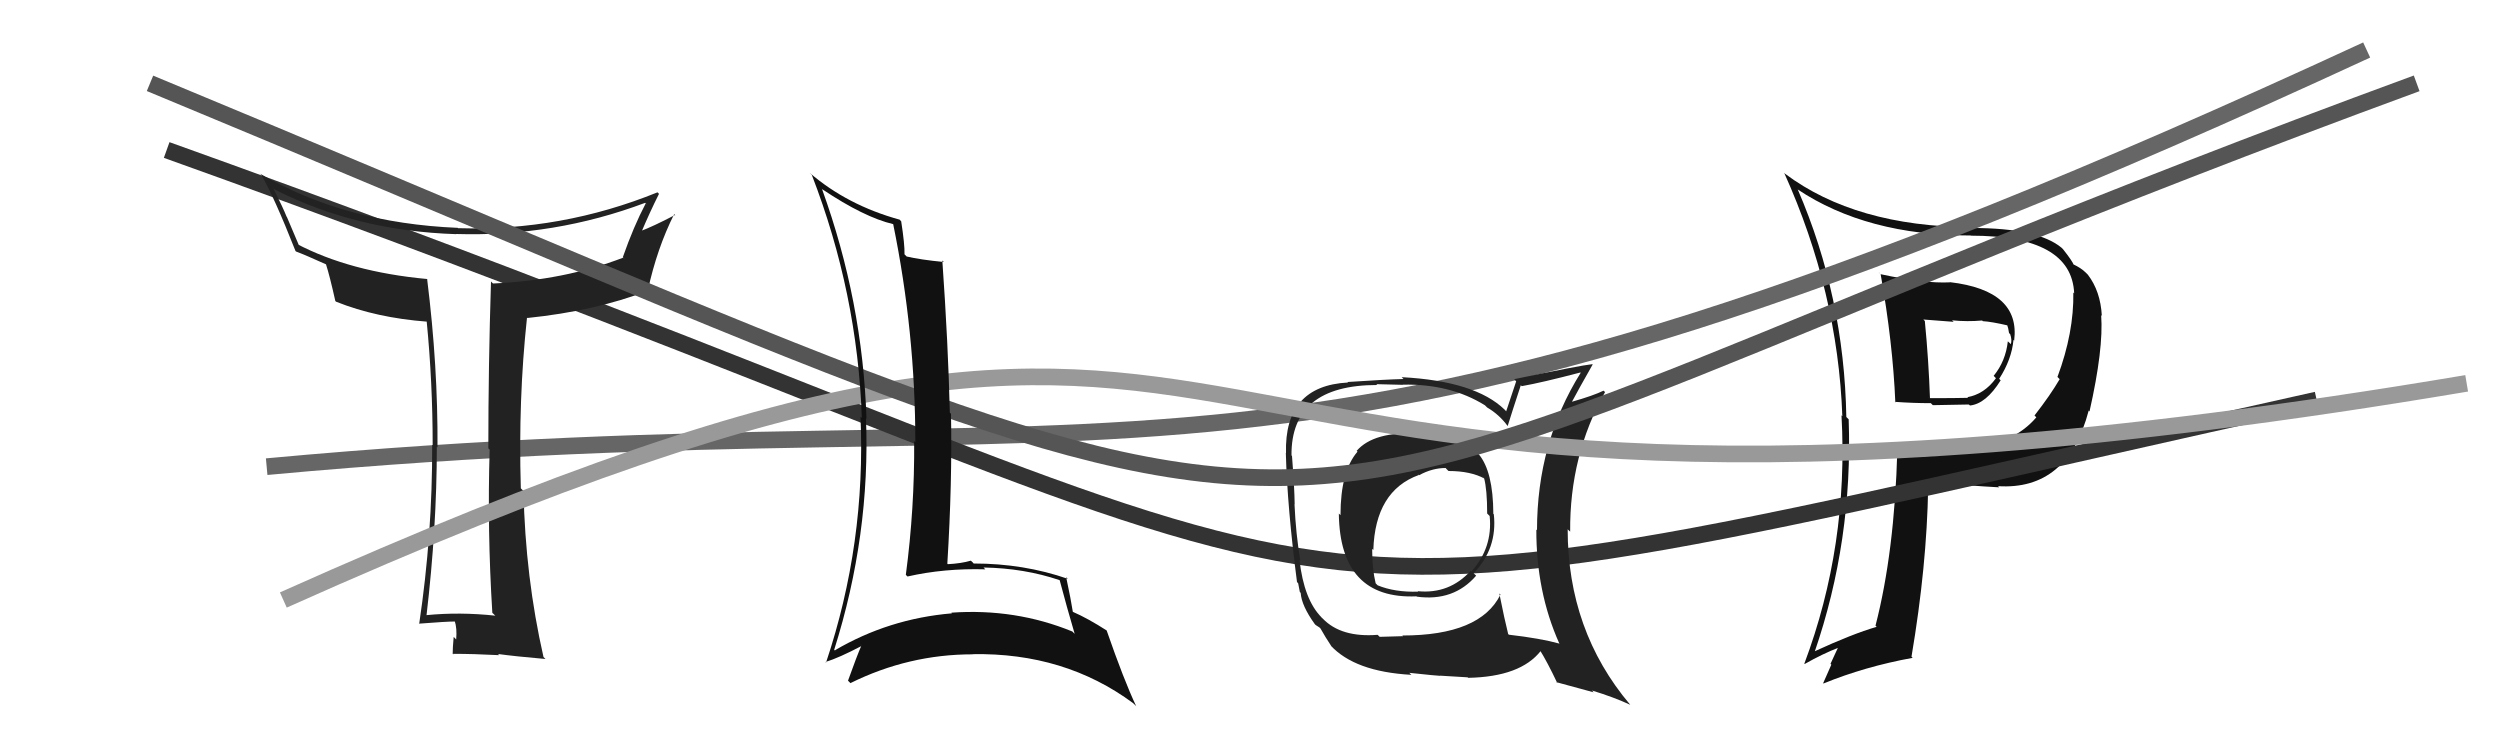 <svg xmlns="http://www.w3.org/2000/svg" width="150" height="44" viewBox="0,0,150,44"><path fill="#111" d="M112.75 16.36L112.72 16.34L112.84 16.46Q113.57 20.57 113.72 24.15L113.74 24.17L113.68 24.11Q114.78 24.19 115.85 24.19L115.97 24.31L118.13 24.27L118.20 24.33Q119.16 24.23 120.04 22.82L119.95 22.73L119.95 22.73Q120.70 21.57 120.81 20.39L120.90 20.49L120.85 20.43Q121.23 17.43 117.00 16.93L116.94 16.86L117.01 16.94Q115.46 17.02 112.83 16.45ZM113.84 27.02L113.78 26.95L113.84 27.01Q113.67 33.13 112.53 37.54L112.62 37.63L112.60 37.61Q111.15 38.03 108.83 39.10L108.87 39.14L108.87 39.14Q111.18 32.43 110.92 25.16L110.93 25.17L110.78 25.02Q110.65 17.81 107.87 11.38L107.74 11.25L107.85 11.36Q112.00 14.13 118.24 14.13L118.22 14.11L118.25 14.14Q124.30 14.14 124.45 17.60L124.49 17.64L124.40 17.55Q124.44 19.95 123.45 22.61L123.43 22.60L123.58 22.75Q123.02 23.71 122.07 24.93L122.09 24.95L122.18 25.04Q120.83 26.62 118.28 26.88L118.30 26.91L118.34 26.95Q115.96 26.85 113.71 26.88ZM119.99 29.28L119.93 29.22L119.88 29.17Q124.06 29.43 125.32 24.64L125.26 24.57L125.37 24.69Q126.22 20.93 126.07 18.91L126.18 19.02L126.11 18.95Q126.03 17.47 125.27 16.48L125.14 16.35L125.15 16.36Q124.87 16.08 124.38 15.85L124.31 15.78L124.42 15.90Q124.38 15.71 123.78 14.95L123.76 14.93L123.70 14.87Q122.28 13.68 118.33 13.68L118.23 13.59L118.27 13.63Q111.34 13.59 107.11 10.43L107.11 10.43L107.05 10.37Q110.27 17.51 110.54 24.97L110.48 24.91L110.49 24.92Q110.92 32.74 108.26 39.82L108.18 39.74L108.28 39.84Q109.37 39.22 110.36 38.84L110.31 38.79L109.83 39.83L109.88 39.88Q109.65 40.42 109.39 40.99L109.34 40.94L109.41 41.01Q111.87 40.00 114.76 39.47L114.85 39.56L114.69 39.40Q115.61 33.96 115.69 29.24L115.69 29.25L115.63 29.18Q116.77 29.14 117.76 29.14L117.84 29.23L117.70 29.09Q119.15 29.20 119.95 29.24ZM119.02 19.33L118.94 19.24L118.97 19.27Q119.49 19.30 120.48 19.53L120.53 19.58L120.42 19.47Q120.50 19.67 120.54 19.97L120.54 19.98L120.61 20.05Q120.73 20.39 120.65 20.65L120.56 20.56L120.47 20.48Q120.34 21.67 119.62 22.55L119.81 22.75L119.76 22.69Q119.07 23.64 118.05 23.83L118.06 23.85L118.08 23.87Q117.38 23.89 115.74 23.89L115.70 23.84L115.80 23.95Q115.72 21.62 115.49 19.26L115.40 19.17L117.22 19.31L117.12 19.22Q118.05 19.31 118.93 19.23Z"/><path d="M16 28 C70 23,75 34,142 3" stroke="#666" fill="none"/><path d="M10 9 C91 38,67 40,139 24" stroke="#333" fill="none"/><path fill="#222" d="M85.03 25.92L84.99 25.88L85.12 26.01Q82.43 25.87 81.40 27.05L81.49 27.14L81.45 27.10Q80.43 28.28 80.43 30.91L80.48 30.96L80.33 30.81Q80.39 35.98 85.00 35.78L84.99 35.78L85.01 35.80Q87.22 36.10 88.57 34.54L88.46 34.44L88.42 34.39Q89.85 32.91 89.63 30.86L89.67 30.90L89.60 30.83Q89.59 28.28 88.72 27.25L88.74 27.27L88.78 27.31Q87.26 25.94 85.05 25.94ZM90.11 35.76L89.96 35.61L90.03 35.67Q88.82 38.13 84.14 38.13L84.18 38.17L82.78 38.21L82.66 38.09Q80.47 38.26 79.37 37.12L79.24 37.00L79.30 37.05Q78.24 35.99 77.97 33.60L77.94 33.56L78.02 33.64Q77.75 32.04 77.67 30.25L77.67 30.25L77.68 30.26Q77.67 29.30 77.52 27.36L77.53 27.36L77.49 27.33Q77.45 23.10 82.63 23.10L82.58 23.05L84.18 23.09L84.17 23.08Q87.01 23.02 89.10 24.32L89.25 24.47L89.23 24.45Q89.95 24.87 90.45 25.55L90.40 25.50L90.46 25.56Q90.71 24.75 91.25 23.11L91.30 23.17L91.30 23.17Q92.50 22.96 94.82 22.35L94.87 22.39L94.84 22.37Q92.22 26.56 92.22 31.82L92.30 31.89L92.18 31.77Q92.17 35.50 93.55 38.59L93.65 38.69L93.58 38.62Q92.43 38.30 90.52 38.08L90.55 38.10L90.49 38.04Q90.27 37.17 89.96 35.61ZM93.43 40.98L93.38 40.93L95.62 41.54L95.52 41.43Q96.83 41.83 97.82 42.29L97.70 42.17L97.80 42.27Q94.06 37.84 94.06 31.75L94.08 31.78L94.21 31.90Q94.17 27.33 96.30 23.53L96.29 23.51L96.21 23.44Q95.63 23.73 94.30 24.11L94.24 24.05L94.31 24.12Q94.69 23.40 95.56 21.87L95.41 21.72L95.54 21.85Q94.84 21.92 90.85 22.75L90.97 22.88L90.37 24.68L90.28 24.58Q88.51 22.86 84.10 22.63L84.08 22.61L84.21 22.74Q83.09 22.77 80.85 22.92L80.83 22.90L80.88 22.95Q77.05 23.15 77.16 27.19L77.22 27.25L77.15 27.18Q77.24 30.47 77.82 34.92L77.89 35.00L77.99 35.52L78.04 35.57Q78.09 36.34 78.89 37.45L78.96 37.52L78.94 37.50Q78.98 37.53 79.17 37.65L79.29 37.77L79.23 37.71Q79.52 38.23 79.90 38.80L79.90 38.80L79.83 38.72Q81.28 40.30 84.67 40.49L84.70 40.51L84.56 40.37Q86.26 40.55 86.41 40.55L86.40 40.54L88.06 40.64L88.09 40.67Q91.23 40.61 92.45 39.05L92.35 38.95L92.37 38.97Q92.83 39.70 93.44 40.99ZM86.77 28.12L86.83 28.18L86.91 28.26Q88.24 28.26 89.08 28.72L88.93 28.56L89.04 28.67Q89.23 29.36 89.23 30.81L89.25 30.83L89.38 30.96Q89.57 32.86 88.29 34.28L88.30 34.30L88.25 34.24Q86.96 35.66 85.06 35.47L85.09 35.50L85.09 35.50Q83.68 35.54 82.66 35.12L82.60 35.06L82.54 35.00Q82.33 34.15 82.33 32.93L82.28 32.88L82.40 33.00Q82.51 29.45 85.13 28.50L85.03 28.40L85.15 28.51Q85.94 28.08 86.74 28.08Z"/><path fill="#222" d="M29.67 36.89L29.63 36.86L29.72 36.94Q27.58 36.71 25.57 36.91L25.70 37.04L25.59 36.93Q26.21 31.65 26.21 26.82L26.22 26.82L26.25 26.85Q26.28 21.97 25.63 16.76L25.67 16.79L25.62 16.74Q21.00 16.31 17.80 14.63L17.97 14.80L17.21 13.01L17.20 13.01Q17.00 12.50 16.39 11.28L16.38 11.27L16.46 11.36Q21.37 13.86 27.38 14.05L27.54 14.21L27.37 14.04Q33.26 14.22 38.71 12.17L38.84 12.30L38.74 12.21Q38.01 13.60 37.37 15.43L37.52 15.58L37.39 15.46Q33.85 16.82 29.58 17.01L29.63 17.06L29.46 16.89Q29.30 21.95 29.30 26.90L29.35 26.95L29.38 26.98Q29.23 31.78 29.54 36.77ZM39.47 11.56L39.51 11.60L39.45 11.54Q33.68 13.88 27.48 13.69L27.36 13.58L27.46 13.67Q20.70 13.39 15.60 10.42L15.74 10.56L15.68 10.50Q16.44 11.79 17.73 15.06L17.67 15.00L17.76 15.09Q18.30 15.29 19.56 15.86L19.64 15.95L19.56 15.86Q19.78 16.54 20.12 18.06L20.27 18.21L20.16 18.10Q22.58 19.07 25.63 19.30L25.52 19.20L25.60 19.27Q25.96 22.95 25.96 26.72L26.02 26.77L25.93 26.69Q25.95 32.08 25.15 37.44L25.15 37.44L25.13 37.42Q26.79 37.29 27.32 37.29L27.43 37.40L27.28 37.25Q27.43 37.70 27.37 38.37L27.25 38.24L27.22 38.22Q27.16 38.88 27.16 39.23L27.26 39.33L27.17 39.23Q28.42 39.23 29.95 39.31L29.99 39.35L29.88 39.24Q30.90 39.38 32.73 39.54L32.60 39.41L32.61 39.42Q31.52 34.64 31.41 29.46L31.27 29.32L31.25 29.30Q31.09 23.97 31.62 19.06L31.66 19.09L31.64 19.08Q35.72 18.66 38.88 17.44L38.88 17.44L38.87 17.43Q39.42 14.90 40.45 12.85L40.55 12.94L40.50 12.90Q39.18 13.59 38.38 13.89L38.38 13.89L38.46 13.98Q38.97 12.77 39.54 11.63Z"/><path d="M17 36 C84 6,59 38,148 23" stroke="#999" fill="none"/><path d="M9 5 C91 39,66 34,145 5" stroke="#555" fill="none"/><path fill="#111" d="M49.27 11.29L49.41 11.42L49.33 11.35Q51.85 13.04 53.60 13.45L53.68 13.53L53.59 13.44Q54.92 19.94 54.92 26.53L54.89 26.50L54.85 26.47Q54.88 30.49 54.35 34.49L54.36 34.50L54.45 34.59Q56.65 34.09 59.12 34.16L59.11 34.15L59.01 34.05Q61.45 34.09 63.58 34.81L63.77 35.00L63.58 34.81Q64.02 36.47 64.48 38.03L64.43 37.98L64.34 37.89Q60.92 36.49 57.08 36.76L57.20 36.89L57.12 36.80Q53.32 37.12 50.09 39.02L50.19 39.12L50.05 38.99Q52.23 32.10 51.96 25.10L52.09 25.22L51.99 25.13Q51.76 18.08 49.32 11.34ZM49.57 39.76L49.57 39.76L49.53 39.72Q50.34 39.47 51.71 38.75L51.63 38.66L51.69 38.72Q51.41 39.36 50.88 40.84L51.01 40.97L51.02 40.99Q54.51 39.26 58.36 39.26L58.26 39.16L58.35 39.25Q63.88 39.15 67.99 42.19L68.15 42.35L68.17 42.37Q67.43 40.80 66.40 37.83L66.42 37.84L66.42 37.84Q65.25 37.09 64.37 36.71L64.50 36.84L64.37 36.71Q64.27 36.04 63.97 34.63L63.90 34.56L64.07 34.73Q61.43 33.81 58.42 33.81L58.35 33.73L58.25 33.64Q57.67 33.81 56.87 33.85L56.70 33.68L56.84 33.82Q57.14 28.94 57.06 24.83L56.98 24.74L56.99 24.76Q56.89 20.62 56.54 15.63L56.46 15.55L56.63 15.72Q55.20 15.58 54.40 15.39L54.22 15.21L54.27 15.26Q54.29 14.68 54.07 13.27L54.06 13.27L53.98 13.18Q50.83 12.31 48.58 10.37L48.69 10.48L48.71 10.50Q51.45 17.58 51.71 25.08L51.58 24.95L51.63 25.00Q51.96 32.60 49.56 39.76Z"/></svg>